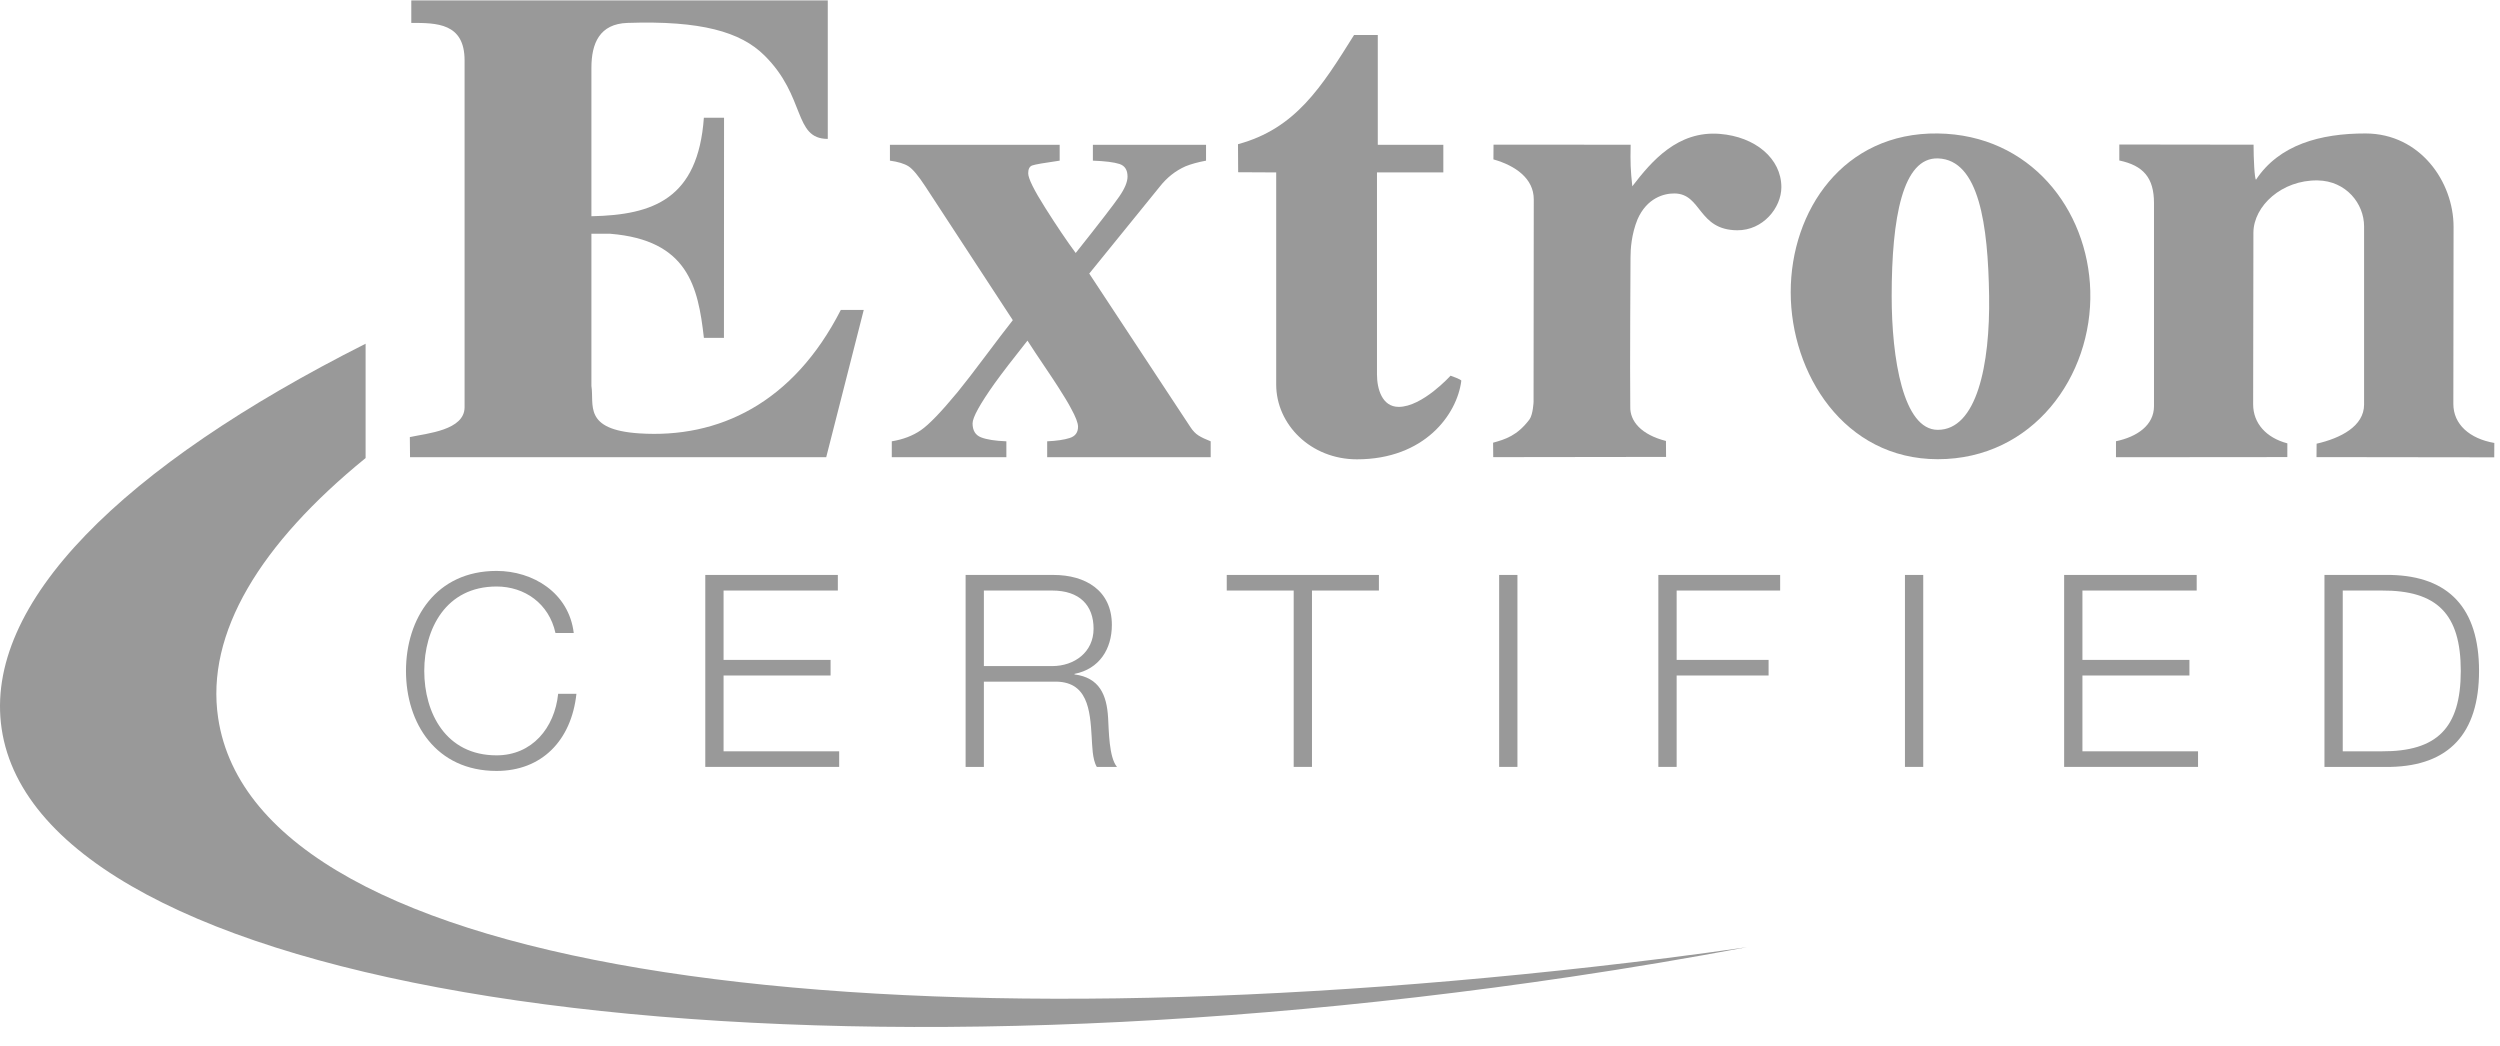 <?xml version="1.0" encoding="UTF-8"?>
<!DOCTYPE svg PUBLIC "-//W3C//DTD SVG 1.1//EN" "http://www.w3.org/Graphics/SVG/1.1/DTD/svg11.dtd">
<svg version="1.1" xmlns="http://www.w3.org/2000/svg" xmlns:xlink="http://www.w3.org/1999/xlink" x="0" y="0" width="251" height="105" viewBox="0, 0, 251, 105">
  <g id="Layer_1">
    <path d="M0.167,73.179 C4.043,99.272 74.572,110.426 157.69,98.074 C163.711,97.181 169.614,96.18 175.412,95.094 C172.77,95.475 170.106,95.84 167.411,96.18 C88.998,106.022 25.779,98.17 21.9,72.073 C20.636,63.571 26.12,54.608 36.706,45.989 L36.706,34.51 C12.345,46.788 -1.708,60.573 0.167,73.179" fill="#999999"/>
    <path d="M55.769,63.555 C55.121,60.586 52.665,58.885 49.857,58.885 C44.755,58.885 42.596,63.15 42.596,67.361 C42.596,71.572 44.755,75.837 49.857,75.837 C53.42,75.837 55.687,73.083 56.039,69.656 L57.874,69.656 C57.361,74.379 54.365,77.402 49.857,77.402 C43.784,77.402 40.761,72.624 40.761,67.361 C40.761,62.098 43.784,57.32 49.857,57.32 C53.501,57.32 57.118,59.506 57.604,63.555 L55.769,63.555" fill="#999999"/>
    <path d="M70.811,57.724 L84.119,57.724 L84.119,59.29 L72.646,59.29 L72.646,66.254 L83.39,66.254 L83.39,67.82 L72.646,67.82 L72.646,75.432 L84.253,75.432 L84.253,76.997 L70.811,76.997 L70.811,57.724" fill="#999999"/>
    <path d="M98.782,66.875 L105.639,66.875 C107.879,66.875 109.795,65.472 109.795,63.123 C109.795,60.775 108.392,59.29 105.639,59.29 L98.782,59.29 L98.782,66.875 z M96.947,57.724 L105.773,57.724 C108.958,57.724 111.631,59.263 111.631,62.745 C111.631,65.175 110.362,67.172 107.879,67.658 L107.879,67.712 C110.389,68.036 111.118,69.764 111.253,72.058 C111.334,73.38 111.334,76.026 112.144,76.997 L110.119,76.997 C109.661,76.242 109.661,74.811 109.606,74.001 C109.444,71.302 109.229,68.306 105.747,68.441 L98.782,68.441 L98.782,76.997 L96.947,76.997 L96.947,57.724" fill="#999999"/>
    <path d="M123.165,57.724 L138.442,57.724 L138.442,59.29 L131.722,59.29 L131.722,76.997 L129.886,76.997 L129.886,59.29 L123.165,59.29 L123.165,57.724" fill="#999999"/>
    <path d="M150.515,57.724 L152.351,57.724 L152.351,76.997 L150.515,76.997 z" fill="#999999"/>
    <path d="M166.499,57.724 L178.727,57.724 L178.727,59.29 L168.335,59.29 L168.335,66.254 L177.566,66.254 L177.566,67.82 L168.335,67.82 L168.335,76.997 L166.499,76.997 L166.499,57.724" fill="#999999"/>
    <path d="M191.257,57.724 L193.093,57.724 L193.093,76.997 L191.257,76.997 z" fill="#999999"/>
    <path d="M207.24,57.724 L220.548,57.724 L220.548,59.29 L209.076,59.29 L209.076,66.254 L219.819,66.254 L219.819,67.82 L209.076,67.82 L209.076,75.432 L220.683,75.432 L220.683,76.997 L207.24,76.997 L207.24,57.724" fill="#999999"/>
    <path d="M235.212,75.432 L239.126,75.432 C244.659,75.459 247.062,73.111 247.062,67.361 C247.062,61.612 244.659,59.263 239.126,59.29 L235.212,59.29 L235.212,75.432 z M233.376,57.724 L240.043,57.724 C245.847,57.86 248.896,61.045 248.896,67.361 C248.896,73.677 245.847,76.863 240.043,76.997 L233.376,76.997 L233.376,57.724" fill="#999999"/>
    <path d="M89.535,44.308 C90.667,44.122 91.636,43.752 92.447,43.198 C93.257,42.645 94.494,41.36 96.158,39.346 C96.846,38.502 97.757,37.324 98.889,35.812 C100.021,34.302 100.952,33.079 101.686,32.145 L92.912,18.728 C92.201,17.64 91.633,16.963 91.212,16.696 C90.79,16.43 90.169,16.241 89.349,16.129 L89.349,14.538 L106.391,14.538 L106.391,16.129 C104.816,16.352 103.896,16.515 103.63,16.614 C103.363,16.713 103.231,16.976 103.231,17.398 C103.231,17.91 103.805,19.075 104.957,20.893 C106.108,22.712 107.123,24.215 108,25.401 C110.37,22.419 111.828,20.526 112.378,19.726 C112.929,18.928 113.204,18.262 113.204,17.729 C113.204,17.063 112.935,16.642 112.397,16.464 C111.857,16.287 110.967,16.175 109.725,16.129 L109.725,14.538 L121.086,14.538 L121.086,16.129 C120.258,16.285 119.574,16.474 119.029,16.696 C118.025,17.141 117.166,17.818 116.449,18.728 L109.36,27.467 L119.515,42.876 C119.76,43.255 120.032,43.537 120.334,43.727 C120.634,43.917 121.041,44.109 121.553,44.308 L121.553,45.9 L105.137,45.9 L105.137,44.308 C106.091,44.265 106.847,44.153 107.402,43.974 C107.956,43.798 108.235,43.422 108.235,42.843 C108.235,42.466 108,41.854 107.535,41.011 C107.27,40.501 106.836,39.78 106.237,38.848 C105.909,38.334 105.439,37.626 104.828,36.723 C104.216,35.82 103.659,34.979 103.157,34.198 C101.689,36.047 100.596,37.472 99.874,38.473 C98.389,40.563 97.646,41.909 97.646,42.507 C97.646,43.22 97.93,43.686 98.494,43.908 C99.058,44.131 99.909,44.265 101.04,44.308 L101.04,45.9 L89.535,45.9 L89.535,44.308" fill="#999999"/>
    <path d="M194.555,13.4 C203.823,13.52 209.641,21.017 209.865,29.218 C210.1,37.784 204.095,46.104 194.555,46.104 C185.137,46.104 179.787,37.491 179.787,29.338 C179.787,21.133 185.077,13.277 194.555,13.4 z M194.581,15.904 C191.036,15.783 189.924,21.823 189.924,29.733 C189.924,35.992 191.081,43.156 194.555,43.156 C198.456,43.156 199.816,36.666 199.707,29.686 C199.599,22.616 198.717,16.047 194.581,15.904" fill="#999999"/>
    <path d="M41.294,0.038 L83.109,0.038 L83.109,13.945 C79.631,13.945 80.938,9.684 76.738,5.557 C74.361,3.198 70.377,2.052 63.001,2.3 C60.183,2.392 59.378,4.371 59.378,6.804 L59.378,21.711 C65.599,21.587 70.085,19.959 70.669,11.818 L72.694,11.818 L72.684,33.92 L70.671,33.92 C70.089,28.781 69.073,24.105 61.27,23.47 C61.266,23.47 61.263,23.469 61.259,23.469 L59.378,23.469 L59.378,38.752 C59.675,40.624 58.509,43.132 64.162,43.51 C72.133,44.039 79.631,40.497 84.417,31.118 L86.72,31.118 L82.952,45.903 L41.167,45.903 L41.148,43.88 C42.887,43.51 46.644,43.196 46.644,40.884 L46.644,6.062 C46.644,2.298 43.826,2.3 41.294,2.3 L41.294,0.038" fill="#999999"/>
    <path d="M135.947,3.514 L138.33,3.514 L138.33,14.538 L144.911,14.538 L144.911,17.311 L138.249,17.311 L138.249,37.599 C138.249,39.036 138.756,40.851 140.429,40.851 C142.811,40.851 145.634,37.719 145.634,37.719 C145.634,37.719 146.733,38.098 146.716,38.229 C146.294,41.602 143.031,46.116 136.234,46.116 C131.598,46.116 128.13,42.614 128.13,38.608 L128.13,17.311 L124.311,17.292 L124.295,14.476 C130.075,12.918 132.689,8.726 135.947,3.514" fill="#999999"/>
    <path d="M237.504,13.4 C242.992,13.411 246.338,18.263 246.338,22.769 L246.316,40.556 C246.316,42.6 247.949,44.045 250.43,44.472 L250.423,45.916 L232.577,45.893 L232.588,44.547 C235.012,43.993 237.354,42.786 237.354,40.619 L237.354,22.728 C237.354,20.443 235.549,18.159 232.69,18.114 C229.106,18.06 226.273,20.659 226.242,23.343 L226.216,40.594 C226.216,42.507 227.536,43.956 229.65,44.512 L229.648,45.891 L212.445,45.906 L212.445,44.3 C214.566,43.857 216.261,42.694 216.261,40.78 L216.261,20.383 C216.261,17.846 215.187,16.621 212.779,16.113 L212.779,14.509 L226.258,14.527 C226.258,15.971 226.357,17.976 226.504,18.041 C228.82,14.531 232.967,13.391 237.504,13.4" fill="#999999"/>
    <path d="M172.657,13.441 C176.236,13.724 178.849,15.922 178.849,18.791 C178.849,20.863 176.999,23.137 174.424,23.119 C170.457,23.096 170.865,19.445 168.115,19.423 C167.04,19.413 165.342,19.89 164.407,22.02 C163.799,23.518 163.704,24.981 163.704,25.86 C163.704,25.86 163.632,37.063 163.679,40.829 C163.637,42.287 164.77,43.639 167.262,44.272 C167.262,44.61 167.273,45.874 167.273,45.874 L149.92,45.897 L149.907,44.447 C151.11,44.113 152.328,43.756 153.57,42.095 C153.921,41.59 153.97,40.35 153.97,40.35 L153.99,20.011 C153.99,17.938 152.174,16.634 149.94,16.003 L149.95,14.522 L163.717,14.531 C163.679,16.344 163.707,17.067 163.883,18.706 C165.828,16.167 168.449,13.108 172.657,13.441" fill="#999999"/>
  </g>
</svg>
